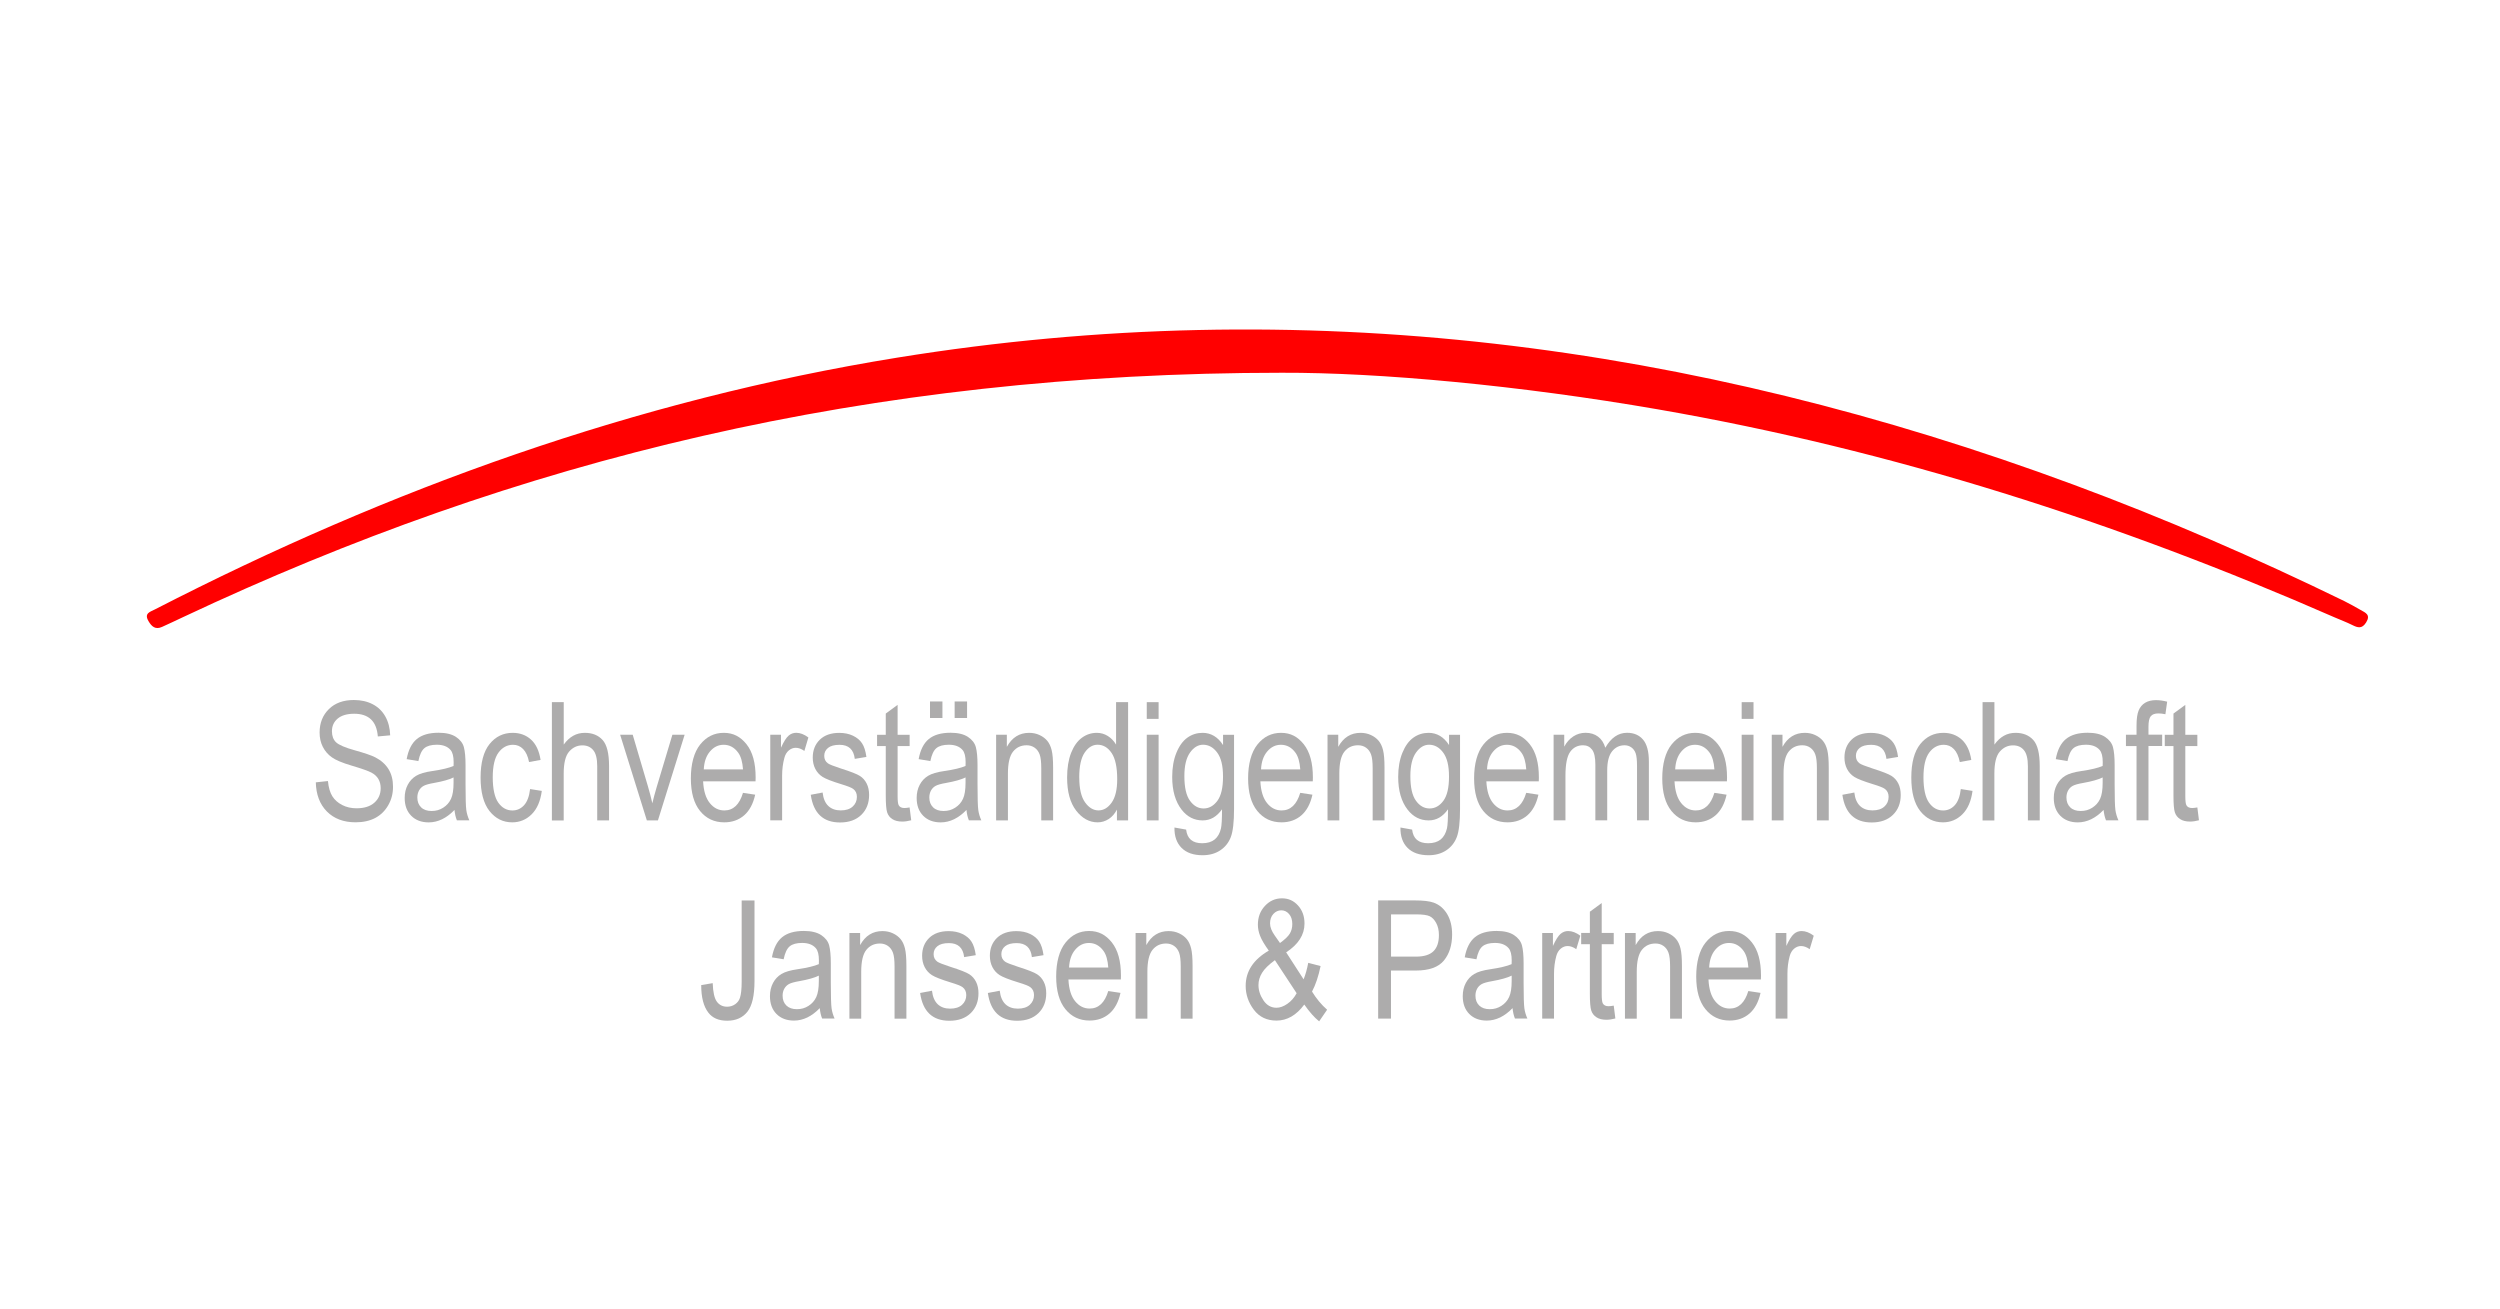 <?xml version="1.0" encoding="UTF-8"?>
<svg id="Ebene_1" data-name="Ebene 1" xmlns="http://www.w3.org/2000/svg" viewBox="0 0 555 290.49">
  <defs>
    <style>
      .cls-1 {
        fill: #adacac;
      }

      .cls-2 {
        fill: red;
      }
    </style>
  </defs>
  <path class="cls-2" d="M284.63,82.75c-92.04.03-169.86,19.33-244.05,54.28-1.54.72-3.07,1.46-4.62,2.15-1.44.65-2.28-.06-2.99-1.28-1.04-1.77.36-2.06,1.44-2.62,52.16-26.82,106.74-46.49,164.82-55.89,89.64-14.51,176.47-3.16,261.15,28.23,20.45,7.58,40.43,16.25,60.03,25.81,1.25.61,2.45,1.31,3.66,1.99,1.07.61,2.28,1.05,1.21,2.76-.93,1.49-1.87,1.18-3.09.57-1.24-.62-2.55-1.1-3.83-1.66-48.32-21.18-98.23-37.18-150.28-46.21-30.84-5.35-61.9-8.19-83.45-8.13Z"/>
  <g>
    <path class="cls-1" d="M70.11,173.68l2.69-.29c.14,1.44.47,2.57.98,3.38s1.23,1.45,2.18,1.94,2.01.73,3.19.73c1.69,0,3.01-.41,3.95-1.24.94-.83,1.41-1.9,1.41-3.23,0-.77-.17-1.45-.51-2.03-.34-.58-.85-1.05-1.54-1.42-.69-.37-2.17-.89-4.45-1.57-2.03-.6-3.47-1.21-4.33-1.82-.86-.61-1.53-1.38-2.01-2.32-.48-.94-.72-2-.72-3.18,0-2.13.69-3.86,2.06-5.21,1.37-1.35,3.22-2.02,5.55-2.02,1.6,0,3,.32,4.2.95s2.13,1.54,2.79,2.72c.66,1.18,1.02,2.57,1.07,4.17l-2.74.25c-.14-1.71-.65-2.97-1.53-3.8-.88-.82-2.11-1.24-3.7-1.24s-2.84.36-3.69,1.08c-.85.72-1.27,1.66-1.27,2.8,0,1.06.31,1.89.93,2.47.62.58,2.02,1.18,4.19,1.78,2.12.59,3.61,1.1,4.47,1.53,1.31.67,2.3,1.55,2.97,2.64s1,2.39,1,3.91-.35,2.87-1.06,4.1c-.7,1.23-1.66,2.17-2.87,2.82-1.21.64-2.67.97-4.38.97-2.66,0-4.78-.8-6.37-2.4-1.58-1.6-2.4-3.77-2.46-6.5Z"/>
    <path class="cls-1" d="M100.91,179.79c-.88.92-1.8,1.61-2.76,2.08-.95.46-1.95.7-2.97.7-1.62,0-2.92-.49-3.89-1.47-.97-.98-1.45-2.3-1.45-3.96,0-1.1.23-2.07.68-2.92.45-.85,1.07-1.51,1.86-1.99.79-.48,1.98-.83,3.58-1.06,2.15-.31,3.72-.69,4.73-1.13l.02-.82c0-1.3-.23-2.21-.7-2.74-.66-.76-1.67-1.15-3.03-1.15-1.23,0-2.15.25-2.76.76-.61.51-1.06,1.47-1.34,2.87l-2.6-.43c.37-2.04,1.12-3.53,2.25-4.46,1.13-.93,2.74-1.4,4.84-1.4,1.64,0,2.92.31,3.85.92.93.62,1.52,1.38,1.76,2.28.24.91.37,2.23.37,3.98v4.3c0,3.01.06,4.9.17,5.68.11.78.34,1.54.67,2.28h-2.76c-.28-.66-.45-1.44-.54-2.35ZM100.69,172.59c-.97.48-2.41.88-4.31,1.22-1.11.19-1.89.41-2.33.65-.44.24-.78.59-1.03,1.04-.24.45-.37.96-.37,1.55,0,.91.28,1.63.84,2.18s1.34.81,2.33.81,1.8-.24,2.57-.73,1.35-1.14,1.73-1.96c.38-.82.57-2.01.57-3.57v-1.18Z"/>
    <path class="cls-1" d="M117.68,175.17l2.6.41c-.3,2.27-1.05,4-2.25,5.19-1.2,1.19-2.64,1.79-4.32,1.79-2.04,0-3.72-.84-5.04-2.51-1.32-1.68-1.98-4.16-1.98-7.44s.67-5.79,2-7.44c1.33-1.65,3.04-2.48,5.13-2.48,1.61,0,2.97.5,4.07,1.5,1.1,1,1.81,2.51,2.12,4.51l-2.56.47c-.25-1.28-.69-2.24-1.31-2.88-.62-.64-1.37-.95-2.24-.95-1.3,0-2.38.58-3.23,1.73-.85,1.15-1.28,2.98-1.28,5.49s.41,4.46,1.23,5.62c.82,1.16,1.87,1.74,3.14,1.74,1,0,1.86-.38,2.57-1.15.71-.77,1.16-1.97,1.35-3.59Z"/>
    <path class="cls-1" d="M122.52,182.13v-26.25h2.63v9.42c.62-.87,1.32-1.52,2.1-1.96.78-.44,1.64-.65,2.59-.65,1.66,0,2.97.53,3.93,1.58.96,1.06,1.44,2.99,1.44,5.81v12.05h-2.63v-12.05c0-1.65-.29-2.83-.88-3.54-.59-.72-1.39-1.07-2.42-1.07-1.15,0-2.12.46-2.93,1.38-.81.92-1.21,2.55-1.21,4.89v10.4h-2.63Z"/>
    <path class="cls-1" d="M143.6,182.13l-5.93-19.02h2.79l3.36,11.39c.38,1.29.72,2.57,1,3.83.23-1,.55-2.21.97-3.62l3.48-11.6h2.72l-5.93,19.02h-2.46Z"/>
    <path class="cls-1" d="M164.93,176.01l2.72.41c-.45,2.03-1.27,3.56-2.46,4.59-1.19,1.03-2.66,1.55-4.41,1.55-2.21,0-4-.84-5.36-2.51-1.37-1.68-2.05-4.1-2.05-7.26s.69-5.79,2.07-7.51c1.38-1.72,3.12-2.59,5.24-2.59s3.7.85,5.05,2.54c1.35,1.7,2.02,4.15,2.02,7.36l-.02.86h-11.64c.11,2.14.6,3.75,1.49,4.84.88,1.09,1.96,1.63,3.22,1.63,1.98,0,3.36-1.3,4.14-3.9ZM156.25,170.8h8.7c-.12-1.65-.47-2.88-1.06-3.69-.85-1.18-1.93-1.77-3.24-1.77-1.18,0-2.19.49-3.03,1.48-.84.98-1.3,2.31-1.38,3.98Z"/>
    <path class="cls-1" d="M171,182.13v-19.02h2.38v2.88c.61-1.34,1.17-2.22,1.67-2.66s1.08-.65,1.71-.65c.88,0,1.78.35,2.7,1.04l-.89,2.99c-.66-.47-1.3-.7-1.92-.7-.56,0-1.07.2-1.54.59-.47.39-.79.94-.98,1.65-.33,1.23-.5,2.54-.5,3.92v9.95h-2.63Z"/>
    <path class="cls-1" d="M179.99,176.44l2.63-.5c.15,1.34.58,2.34,1.27,2.99.69.65,1.61.98,2.75.98s2.03-.28,2.65-.85c.63-.57.94-1.29.94-2.16,0-.75-.27-1.34-.81-1.75-.37-.29-1.27-.64-2.69-1.07-2.05-.63-3.43-1.17-4.12-1.61-.69-.44-1.23-1.03-1.61-1.77-.38-.74-.57-1.58-.57-2.52,0-1.62.52-2.94,1.56-3.96,1.04-1.01,2.48-1.52,4.32-1.52,1.16,0,2.18.21,3.05.63.88.42,1.55.98,2.01,1.68.47.7.79,1.71.97,3.03l-2.58.43c-.24-2.08-1.37-3.12-3.38-3.12-1.15,0-2,.23-2.56.69-.56.46-.84,1.04-.84,1.76s.27,1.26.81,1.66c.32.24,1.28.62,2.87,1.14,2.19.69,3.6,1.25,4.24,1.66s1.14.97,1.5,1.69c.36.71.54,1.56.54,2.54,0,1.82-.58,3.29-1.73,4.41-1.15,1.12-2.72,1.69-4.72,1.69-3.74,0-5.9-2.04-6.5-6.12Z"/>
    <path class="cls-1" d="M201.93,179.25l.36,2.85c-.73.19-1.38.29-1.97.29-.92,0-1.66-.18-2.22-.55-.56-.36-.95-.86-1.15-1.49-.21-.63-.31-1.89-.31-3.78v-10.94h-1.93v-2.51h1.93v-4.71l2.63-1.93v6.64h2.67v2.51h-2.67v11.12c0,1.03.08,1.69.23,1.99.23.43.65.64,1.27.64.3,0,.69-.04,1.16-.13Z"/>
    <path class="cls-1" d="M214.57,179.79c-.88.92-1.8,1.61-2.76,2.08-.95.46-1.95.7-2.97.7-1.62,0-2.92-.49-3.89-1.47-.97-.98-1.45-2.3-1.45-3.96,0-1.1.23-2.07.68-2.92s1.07-1.51,1.86-1.99c.79-.48,1.98-.83,3.58-1.06,2.15-.31,3.72-.69,4.73-1.13l.02-.82c0-1.3-.23-2.21-.7-2.74-.66-.76-1.67-1.15-3.03-1.15-1.23,0-2.15.25-2.76.76-.61.51-1.06,1.47-1.34,2.87l-2.6-.43c.37-2.04,1.12-3.53,2.25-4.46,1.13-.93,2.74-1.4,4.84-1.4,1.64,0,2.92.31,3.85.92.93.62,1.52,1.38,1.76,2.28.24.91.37,2.23.37,3.98v4.3c0,3.01.06,4.9.17,5.68.11.78.34,1.54.67,2.28h-2.76c-.28-.66-.45-1.44-.54-2.35ZM214.35,172.59c-.97.48-2.41.88-4.31,1.22-1.11.19-1.89.41-2.33.65-.44.24-.78.59-1.03,1.04-.24.45-.37.96-.37,1.55,0,.91.28,1.63.84,2.18s1.34.81,2.33.81,1.8-.24,2.57-.73,1.35-1.14,1.73-1.96c.38-.82.57-2.01.57-3.57v-1.18ZM206.46,159.4v-3.67h2.76v3.67h-2.76ZM211.93,159.4v-3.67h2.76v3.67h-2.76Z"/>
    <path class="cls-1" d="M221.14,182.13v-19.02h2.38v2.69c.57-1.04,1.27-1.82,2.1-2.34.83-.52,1.78-.77,2.85-.77.83,0,1.61.16,2.31.49.71.33,1.28.76,1.72,1.29s.76,1.22.97,2.07.32,2.15.32,3.9v11.69h-2.63v-11.58c0-1.4-.12-2.42-.36-3.07-.24-.65-.61-1.14-1.12-1.5-.51-.35-1.1-.53-1.76-.53-1.27,0-2.27.47-3.03,1.42-.75.94-1.13,2.56-1.13,4.86v10.4h-2.63Z"/>
    <path class="cls-1" d="M247.96,182.13v-2.4c-.48.92-1.09,1.62-1.84,2.1-.75.48-1.56.73-2.44.73-1.84,0-3.43-.87-4.77-2.6-1.34-1.74-2.01-4.18-2.01-7.33,0-2.16.3-3.99.89-5.5.6-1.5,1.39-2.62,2.39-3.35,1-.73,2.1-1.09,3.32-1.09.87,0,1.68.23,2.42.69.74.46,1.36,1.1,1.85,1.92v-9.42h2.67v26.25h-2.47ZM239.6,172.64c0,2.46.43,4.29,1.28,5.48.85,1.19,1.85,1.79,2.98,1.79s2.1-.57,2.92-1.72c.82-1.15,1.24-2.88,1.24-5.19,0-2.66-.41-4.6-1.24-5.83s-1.86-1.84-3.12-1.84c-1.11,0-2.07.59-2.87,1.76-.8,1.18-1.2,3.02-1.2,5.54Z"/>
    <path class="cls-1" d="M254.58,159.59v-3.71h2.63v3.71h-2.63ZM254.58,182.13v-19.02h2.63v19.02h-2.63Z"/>
    <path class="cls-1" d="M260.74,183.71l2.58.46c.12,1.02.48,1.78,1.07,2.28.6.5,1.43.75,2.49.75,1.16,0,2.08-.28,2.77-.83.69-.56,1.16-1.38,1.41-2.48.15-.67.23-2.08.23-4.23-.57.82-1.22,1.43-1.93,1.85-.72.42-1.51.62-2.38.62-1.86,0-3.41-.79-4.64-2.36-1.41-1.81-2.11-4.24-2.11-7.29,0-2.04.31-3.83.93-5.35.62-1.53,1.44-2.65,2.44-3.37,1.01-.72,2.14-1.07,3.39-1.07.92,0,1.76.23,2.52.68.76.45,1.43,1.13,2.01,2.03v-2.27h2.44v16.44c0,2.92-.24,5.01-.72,6.26-.48,1.25-1.26,2.23-2.35,2.95-1.09.72-2.39,1.08-3.92,1.08-2.02,0-3.57-.54-4.66-1.63-1.09-1.09-1.61-2.59-1.58-4.51ZM262.93,172.29c0,2.5.41,4.33,1.24,5.47.83,1.15,1.84,1.72,3.03,1.72s2.21-.56,3.05-1.69c.84-1.13,1.26-2.91,1.26-5.37s-.43-4.17-1.29-5.34c-.86-1.17-1.91-1.75-3.14-1.75-1.1,0-2.07.58-2.9,1.75-.83,1.17-1.25,2.9-1.25,5.2Z"/>
    <path class="cls-1" d="M288.64,176.01l2.72.41c-.45,2.03-1.27,3.56-2.46,4.59-1.19,1.03-2.66,1.55-4.41,1.55-2.21,0-3.99-.84-5.36-2.51-1.37-1.68-2.05-4.1-2.05-7.26s.69-5.79,2.07-7.51c1.38-1.72,3.12-2.59,5.24-2.59s3.7.85,5.05,2.54c1.35,1.7,2.02,4.15,2.02,7.36l-.02.86h-11.64c.11,2.14.6,3.75,1.49,4.84.88,1.09,1.96,1.63,3.22,1.63,1.98,0,3.36-1.3,4.14-3.9ZM279.96,170.8h8.7c-.12-1.65-.47-2.88-1.06-3.69-.85-1.18-1.93-1.77-3.24-1.77-1.18,0-2.19.49-3.03,1.48-.84.98-1.3,2.31-1.38,3.98Z"/>
    <path class="cls-1" d="M294.71,182.13v-19.02h2.38v2.69c.57-1.04,1.27-1.82,2.1-2.34.83-.52,1.78-.77,2.85-.77.83,0,1.61.16,2.31.49.71.33,1.28.76,1.72,1.29s.76,1.22.97,2.07.32,2.15.32,3.9v11.69h-2.63v-11.58c0-1.4-.12-2.42-.36-3.07-.24-.65-.61-1.14-1.12-1.5s-1.1-.53-1.76-.53c-1.27,0-2.27.47-3.03,1.42-.75.94-1.13,2.56-1.13,4.86v10.4h-2.63Z"/>
    <path class="cls-1" d="M310.91,183.71l2.58.46c.12,1.02.48,1.78,1.07,2.28.6.5,1.43.75,2.49.75,1.16,0,2.08-.28,2.77-.83.69-.56,1.15-1.38,1.41-2.48.15-.67.23-2.08.23-4.23-.57.82-1.22,1.43-1.93,1.85-.72.42-1.51.62-2.38.62-1.86,0-3.41-.79-4.64-2.36-1.41-1.81-2.11-4.24-2.11-7.29,0-2.04.31-3.83.93-5.35.62-1.53,1.43-2.65,2.44-3.37,1.01-.72,2.14-1.07,3.39-1.07.92,0,1.76.23,2.52.68.76.45,1.43,1.13,2.01,2.03v-2.27h2.44v16.44c0,2.92-.24,5.01-.72,6.26-.48,1.25-1.26,2.23-2.35,2.95-1.09.72-2.39,1.08-3.92,1.08-2.02,0-3.57-.54-4.66-1.63-1.09-1.09-1.61-2.59-1.58-4.51ZM313.1,172.29c0,2.5.41,4.33,1.24,5.47.82,1.15,1.84,1.72,3.03,1.72s2.21-.56,3.05-1.69c.84-1.13,1.26-2.91,1.26-5.37s-.43-4.17-1.29-5.34c-.86-1.17-1.91-1.75-3.14-1.75-1.1,0-2.07.58-2.9,1.75-.83,1.17-1.25,2.9-1.25,5.2Z"/>
    <path class="cls-1" d="M338.81,176.01l2.72.41c-.45,2.03-1.27,3.56-2.46,4.59-1.19,1.03-2.66,1.55-4.41,1.55-2.21,0-4-.84-5.36-2.51-1.37-1.68-2.05-4.1-2.05-7.26s.69-5.79,2.07-7.51c1.38-1.72,3.12-2.59,5.24-2.59s3.7.85,5.05,2.54c1.35,1.7,2.02,4.15,2.02,7.36l-.02.86h-11.64c.11,2.14.6,3.75,1.49,4.84.88,1.09,1.96,1.63,3.22,1.63,1.98,0,3.36-1.3,4.14-3.9ZM330.13,170.8h8.7c-.12-1.65-.47-2.88-1.06-3.69-.85-1.18-1.93-1.77-3.24-1.77-1.18,0-2.19.49-3.03,1.48-.84.98-1.3,2.31-1.38,3.98Z"/>
    <path class="cls-1" d="M344.9,182.13v-19.02h2.36v2.65c.52-.99,1.2-1.74,2.02-2.28.82-.53,1.72-.8,2.7-.8,1.1,0,2.02.28,2.78.85.76.56,1.3,1.39,1.62,2.47.62-1.1,1.34-1.93,2.15-2.49s1.7-.83,2.69-.83c1.5,0,2.68.51,3.54,1.52.86,1.02,1.29,2.64,1.29,4.87v13.05h-2.63v-11.99c0-1.36-.1-2.33-.3-2.89-.2-.57-.52-1.01-.96-1.32-.44-.31-.94-.47-1.49-.47-1.14,0-2.07.45-2.79,1.35-.72.9-1.08,2.32-1.08,4.26v11.06h-2.63v-12.37c0-1.58-.24-2.69-.73-3.33s-1.15-.97-2-.97c-1.21,0-2.16.49-2.86,1.46-.7.97-1.05,2.75-1.05,5.33v9.88h-2.63Z"/>
    <path class="cls-1" d="M380.58,176.01l2.72.41c-.45,2.03-1.27,3.56-2.46,4.59-1.19,1.03-2.66,1.55-4.41,1.55-2.21,0-4-.84-5.36-2.51-1.37-1.68-2.05-4.1-2.05-7.26s.69-5.79,2.07-7.51c1.38-1.72,3.12-2.59,5.24-2.59s3.7.85,5.05,2.54c1.35,1.7,2.02,4.15,2.02,7.36l-.02.86h-11.64c.11,2.14.6,3.75,1.49,4.84.88,1.09,1.96,1.63,3.22,1.63,1.98,0,3.36-1.3,4.14-3.9ZM371.9,170.8h8.7c-.12-1.65-.47-2.88-1.06-3.69-.85-1.18-1.93-1.77-3.24-1.77-1.18,0-2.19.49-3.03,1.48-.84.98-1.3,2.31-1.38,3.98Z"/>
    <path class="cls-1" d="M386.65,159.59v-3.71h2.63v3.71h-2.63ZM386.65,182.13v-19.02h2.63v19.02h-2.63Z"/>
    <path class="cls-1" d="M393.33,182.13v-19.02h2.38v2.69c.57-1.04,1.27-1.82,2.1-2.34.83-.52,1.78-.77,2.85-.77.83,0,1.61.16,2.31.49.71.33,1.28.76,1.72,1.29s.76,1.22.97,2.07.32,2.15.32,3.9v11.69h-2.63v-11.58c0-1.4-.12-2.42-.36-3.07-.24-.65-.61-1.14-1.12-1.5s-1.1-.53-1.76-.53c-1.27,0-2.27.47-3.03,1.42-.75.94-1.13,2.56-1.13,4.86v10.4h-2.63Z"/>
    <path class="cls-1" d="M409.03,176.44l2.63-.5c.15,1.34.58,2.34,1.27,2.99s1.61.98,2.75.98,2.03-.28,2.65-.85c.63-.57.94-1.29.94-2.16,0-.75-.27-1.34-.81-1.75-.37-.29-1.27-.64-2.69-1.07-2.05-.63-3.43-1.17-4.12-1.61s-1.23-1.03-1.61-1.77c-.38-.74-.57-1.58-.57-2.52,0-1.62.52-2.94,1.56-3.96,1.04-1.01,2.48-1.52,4.31-1.52,1.16,0,2.18.21,3.05.63.88.42,1.55.98,2.01,1.68.47.7.79,1.71.97,3.03l-2.58.43c-.24-2.08-1.37-3.12-3.38-3.12-1.15,0-2,.23-2.56.69s-.84,1.04-.84,1.76.27,1.26.81,1.66c.32.24,1.28.62,2.87,1.14,2.19.69,3.6,1.25,4.24,1.66s1.14.97,1.5,1.69c.36.71.53,1.56.53,2.54,0,1.82-.58,3.29-1.73,4.41-1.15,1.12-2.73,1.69-4.72,1.69-3.74,0-5.9-2.04-6.5-6.12Z"/>
    <path class="cls-1" d="M435.3,175.17l2.6.41c-.3,2.27-1.05,4-2.25,5.19-1.2,1.19-2.64,1.79-4.32,1.79-2.04,0-3.72-.84-5.04-2.51-1.32-1.68-1.98-4.16-1.98-7.44s.67-5.79,2-7.44c1.33-1.65,3.04-2.48,5.13-2.48,1.61,0,2.97.5,4.07,1.5,1.1,1,1.81,2.51,2.12,4.51l-2.56.47c-.25-1.28-.69-2.24-1.31-2.88-.62-.64-1.37-.95-2.24-.95-1.3,0-2.38.58-3.23,1.73-.85,1.15-1.28,2.98-1.28,5.49s.41,4.46,1.23,5.62c.82,1.16,1.86,1.74,3.14,1.74,1,0,1.86-.38,2.57-1.15.71-.77,1.16-1.97,1.35-3.59Z"/>
    <path class="cls-1" d="M440.13,182.13v-26.25h2.63v9.42c.62-.87,1.32-1.52,2.1-1.96.78-.44,1.64-.65,2.59-.65,1.66,0,2.97.53,3.93,1.58.96,1.06,1.44,2.99,1.44,5.81v12.05h-2.63v-12.05c0-1.65-.29-2.83-.88-3.54-.58-.72-1.39-1.07-2.42-1.07-1.15,0-2.12.46-2.93,1.38-.81.92-1.21,2.55-1.21,4.89v10.4h-2.63Z"/>
    <path class="cls-1" d="M467.01,179.79c-.88.92-1.8,1.61-2.76,2.08-.96.46-1.95.7-2.97.7-1.62,0-2.92-.49-3.89-1.47-.97-.98-1.45-2.3-1.45-3.96,0-1.1.23-2.07.68-2.92.45-.85,1.07-1.51,1.86-1.99.79-.48,1.98-.83,3.58-1.06,2.15-.31,3.72-.69,4.73-1.13l.02-.82c0-1.3-.23-2.21-.7-2.74-.66-.76-1.66-1.15-3.03-1.15-1.23,0-2.15.25-2.76.76-.61.51-1.06,1.47-1.34,2.87l-2.6-.43c.37-2.04,1.12-3.53,2.25-4.46,1.13-.93,2.74-1.4,4.84-1.4,1.64,0,2.92.31,3.85.92.93.62,1.52,1.38,1.76,2.28.24.91.37,2.23.37,3.98v4.3c0,3.01.06,4.9.17,5.68.11.78.34,1.54.67,2.28h-2.76c-.27-.66-.45-1.44-.54-2.35ZM466.79,172.59c-.97.48-2.41.88-4.31,1.22-1.11.19-1.89.41-2.33.65-.44.24-.79.59-1.03,1.04-.25.45-.37.96-.37,1.55,0,.91.28,1.63.84,2.18s1.34.81,2.33.81,1.8-.24,2.57-.73c.77-.49,1.35-1.14,1.73-1.96.38-.82.57-2.01.57-3.57v-1.18Z"/>
    <path class="cls-1" d="M474.31,182.13v-16.51h-2.35v-2.51h2.35v-2.02c0-1.49.16-2.61.47-3.36.31-.75.79-1.32,1.43-1.71.64-.39,1.45-.59,2.42-.59.75,0,1.58.11,2.48.34l-.39,2.79c-.55-.12-1.07-.18-1.56-.18-.79,0-1.35.21-1.69.62-.34.41-.51,1.2-.51,2.35v1.75h3.04v2.51h-3.04v16.51h-2.63Z"/>
    <path class="cls-1" d="M487.81,179.25l.36,2.85c-.73.19-1.38.29-1.97.29-.92,0-1.66-.18-2.22-.55-.56-.36-.95-.86-1.16-1.49-.21-.63-.31-1.89-.31-3.78v-10.94h-1.93v-2.51h1.93v-4.71l2.63-1.93v6.64h2.67v2.51h-2.67v11.12c0,1.03.08,1.69.23,1.99.23.43.65.64,1.27.64.3,0,.69-.04,1.16-.13Z"/>
    <path class="cls-1" d="M155.66,218.69l2.56-.43c.07,2.01.38,3.38.93,4.12.55.74,1.31,1.11,2.27,1.11.68,0,1.28-.19,1.8-.56s.87-.85,1.05-1.42c.25-.78.38-1.95.38-3.53v-18.08h2.85v17.89c0,3.22-.53,5.5-1.58,6.82s-2.55,1.99-4.47,1.99-3.27-.6-4.19-1.79c-1.06-1.36-1.59-3.4-1.59-6.11Z"/>
    <path class="cls-1" d="M182,223.79c-.88.92-1.8,1.61-2.76,2.08-.95.46-1.95.7-2.97.7-1.62,0-2.92-.49-3.89-1.47-.97-.98-1.45-2.3-1.45-3.96,0-1.1.23-2.07.68-2.92s1.07-1.51,1.86-1.99c.79-.48,1.98-.83,3.58-1.06,2.15-.32,3.72-.69,4.73-1.13l.02-.82c0-1.3-.23-2.21-.7-2.74-.66-.76-1.67-1.15-3.03-1.15-1.23,0-2.15.25-2.76.76-.61.51-1.06,1.47-1.34,2.87l-2.6-.43c.37-2.04,1.12-3.53,2.25-4.46,1.13-.93,2.74-1.4,4.84-1.4,1.64,0,2.92.31,3.85.92.93.62,1.52,1.38,1.76,2.28.24.91.37,2.23.37,3.98v4.3c0,3.01.06,4.9.17,5.69.11.78.34,1.54.67,2.28h-2.76c-.28-.66-.45-1.44-.54-2.35ZM181.78,216.59c-.97.48-2.41.88-4.31,1.22-1.11.19-1.89.41-2.33.65-.44.25-.78.59-1.03,1.04s-.37.96-.37,1.55c0,.91.28,1.63.84,2.18.56.54,1.34.81,2.33.81s1.8-.24,2.57-.73,1.35-1.14,1.73-1.96c.38-.82.57-2.01.57-3.57v-1.18Z"/>
    <path class="cls-1" d="M188.57,226.14v-19.02h2.38v2.69c.57-1.04,1.27-1.83,2.1-2.34.83-.52,1.78-.77,2.85-.77.83,0,1.61.16,2.31.49.71.33,1.28.76,1.72,1.29s.76,1.22.97,2.07c.21.85.32,2.15.32,3.9v11.69h-2.63v-11.58c0-1.4-.12-2.42-.36-3.07-.24-.65-.61-1.14-1.12-1.5-.51-.35-1.1-.53-1.76-.53-1.27,0-2.27.47-3.03,1.42-.75.94-1.13,2.56-1.13,4.86v10.4h-2.63Z"/>
    <path class="cls-1" d="M204.27,220.44l2.63-.5c.15,1.34.58,2.34,1.27,3,.69.65,1.61.98,2.75.98s2.03-.28,2.65-.85.94-1.29.94-2.16c0-.75-.27-1.34-.81-1.75-.37-.29-1.27-.64-2.69-1.07-2.05-.63-3.43-1.17-4.12-1.61-.69-.44-1.23-1.03-1.61-1.77s-.57-1.58-.57-2.52c0-1.62.52-2.94,1.56-3.96,1.04-1.01,2.48-1.52,4.32-1.52,1.16,0,2.18.21,3.05.63.88.42,1.55.98,2.01,1.68.47.71.79,1.71.97,3.03l-2.58.43c-.24-2.08-1.37-3.11-3.38-3.11-1.15,0-2,.23-2.56.69s-.84,1.04-.84,1.76.27,1.25.81,1.66c.32.24,1.28.62,2.87,1.14,2.19.69,3.6,1.25,4.24,1.66s1.14.97,1.5,1.69c.36.71.54,1.56.54,2.54,0,1.82-.58,3.29-1.73,4.41s-2.72,1.69-4.72,1.69c-3.74,0-5.9-2.04-6.5-6.12Z"/>
    <path class="cls-1" d="M219.31,220.44l2.63-.5c.15,1.34.58,2.34,1.27,3,.69.65,1.61.98,2.75.98s2.03-.28,2.65-.85.94-1.29.94-2.16c0-.75-.27-1.34-.81-1.75-.37-.29-1.27-.64-2.69-1.07-2.05-.63-3.43-1.17-4.12-1.61-.69-.44-1.23-1.03-1.61-1.77s-.57-1.58-.57-2.52c0-1.62.52-2.94,1.56-3.96,1.04-1.01,2.48-1.52,4.32-1.52,1.16,0,2.18.21,3.05.63.88.42,1.55.98,2.01,1.68.47.71.79,1.71.97,3.03l-2.58.43c-.24-2.08-1.37-3.11-3.38-3.11-1.15,0-2,.23-2.56.69s-.84,1.04-.84,1.76.27,1.25.81,1.66c.32.24,1.28.62,2.87,1.14,2.19.69,3.6,1.25,4.24,1.66s1.14.97,1.5,1.69c.36.71.54,1.56.54,2.54,0,1.82-.58,3.29-1.73,4.41-1.15,1.12-2.72,1.69-4.72,1.69-3.74,0-5.9-2.04-6.5-6.12Z"/>
    <path class="cls-1" d="M246.03,220.01l2.72.41c-.45,2.03-1.27,3.56-2.46,4.59-1.19,1.03-2.66,1.55-4.41,1.55-2.21,0-4-.84-5.36-2.52-1.37-1.68-2.05-4.1-2.05-7.26s.69-5.79,2.07-7.51c1.38-1.73,3.12-2.59,5.24-2.59s3.7.85,5.05,2.54c1.35,1.7,2.02,4.15,2.02,7.36l-.02.86h-11.64c.11,2.14.6,3.75,1.49,4.83.88,1.09,1.96,1.63,3.22,1.63,1.98,0,3.36-1.3,4.14-3.9ZM237.34,214.8h8.7c-.12-1.65-.47-2.88-1.06-3.69-.85-1.18-1.93-1.77-3.24-1.77-1.18,0-2.19.49-3.03,1.48-.84.98-1.3,2.31-1.38,3.98Z"/>
    <path class="cls-1" d="M252.1,226.14v-19.02h2.38v2.69c.57-1.04,1.27-1.83,2.1-2.34.83-.52,1.78-.77,2.85-.77.83,0,1.61.16,2.31.49.71.33,1.28.76,1.72,1.29s.76,1.22.97,2.07c.21.85.32,2.15.32,3.9v11.69h-2.63v-11.58c0-1.4-.12-2.42-.36-3.07-.24-.65-.61-1.14-1.12-1.5-.51-.35-1.1-.53-1.76-.53-1.27,0-2.27.47-3.03,1.42-.75.94-1.13,2.56-1.13,4.86v10.4h-2.63Z"/>
    <path class="cls-1" d="M289.54,223.02c-1.74,2.36-3.8,3.55-6.16,3.55-2.14,0-3.81-.8-5.02-2.4-1.21-1.6-1.82-3.37-1.82-5.3,0-3.24,1.71-5.84,5.13-7.83-.95-1.32-1.59-2.4-1.92-3.26-.34-.85-.5-1.68-.5-2.5,0-1.66.52-3.05,1.57-4.17,1.04-1.12,2.3-1.68,3.77-1.68s2.6.53,3.56,1.58c.97,1.06,1.45,2.39,1.45,4.02,0,2.49-1.36,4.62-4.07,6.39l3.87,5.99c.42-1.03.76-2.25,1.03-3.66l2.74.72c-.47,2.27-1.1,4.15-1.9,5.66.97,1.58,2.08,2.92,3.35,4.03l-1.77,2.58c-1.06-.85-2.16-2.09-3.29-3.72ZM287.85,220.49l-4.82-7.33c-1.36.99-2.31,1.92-2.85,2.8-.54.88-.8,1.78-.8,2.71,0,1.19.37,2.33,1.11,3.42.74,1.09,1.7,1.63,2.89,1.63.76,0,1.57-.29,2.41-.87.85-.58,1.53-1.37,2.06-2.35ZM284.16,209.35c1.1-.8,1.83-1.5,2.19-2.11s.54-1.31.54-2.11c0-.93-.24-1.67-.72-2.22-.48-.55-1.05-.82-1.72-.82s-1.27.27-1.76.8c-.49.54-.74,1.23-.74,2.09s.35,1.72,1.04,2.7l1.17,1.67Z"/>
    <path class="cls-1" d="M305.95,226.14v-26.25h8.11c1.91,0,3.32.17,4.23.5,1.24.45,2.23,1.3,2.97,2.52.74,1.23,1.11,2.74,1.11,4.53,0,2.36-.6,4.29-1.81,5.78-1.21,1.49-3.29,2.24-6.25,2.24h-5.51v10.67h-2.85ZM308.8,212.37h5.57c1.75,0,3.04-.4,3.85-1.19.81-.79,1.22-1.99,1.22-3.59,0-1.04-.2-1.93-.6-2.67s-.88-1.25-1.45-1.52c-.57-.27-1.59-.41-3.07-.41h-5.51v9.38Z"/>
    <path class="cls-1" d="M335.8,223.79c-.88.92-1.8,1.61-2.76,2.08-.96.46-1.95.7-2.97.7-1.62,0-2.92-.49-3.89-1.47s-1.45-2.3-1.45-3.96c0-1.1.23-2.07.68-2.92.45-.85,1.07-1.51,1.86-1.99.79-.48,1.98-.83,3.58-1.06,2.15-.32,3.72-.69,4.73-1.13l.02-.82c0-1.3-.23-2.21-.7-2.74-.66-.76-1.66-1.15-3.03-1.15-1.23,0-2.15.25-2.76.76-.61.51-1.06,1.47-1.34,2.87l-2.6-.43c.37-2.04,1.12-3.53,2.25-4.46,1.13-.93,2.74-1.4,4.84-1.4,1.64,0,2.92.31,3.85.92.93.62,1.52,1.38,1.76,2.28s.37,2.23.37,3.98v4.3c0,3.01.06,4.9.17,5.69.11.78.34,1.54.67,2.28h-2.76c-.27-.66-.45-1.44-.54-2.35ZM335.59,216.59c-.97.48-2.41.88-4.31,1.22-1.11.19-1.89.41-2.33.65-.44.25-.79.59-1.03,1.04-.25.45-.37.96-.37,1.55,0,.91.28,1.63.84,2.18.56.54,1.34.81,2.33.81s1.8-.24,2.57-.73c.77-.49,1.35-1.14,1.73-1.96.38-.82.57-2.01.57-3.57v-1.18Z"/>
    <path class="cls-1" d="M342.37,226.14v-19.02h2.38v2.88c.61-1.34,1.17-2.22,1.67-2.66.51-.44,1.08-.65,1.71-.65.88,0,1.78.35,2.7,1.04l-.9,2.99c-.66-.47-1.3-.7-1.92-.7-.56,0-1.07.2-1.54.59-.46.39-.79.94-.98,1.65-.33,1.23-.5,2.54-.5,3.92v9.95h-2.63Z"/>
    <path class="cls-1" d="M358.25,223.25l.36,2.85c-.73.19-1.38.29-1.97.29-.92,0-1.66-.18-2.22-.55-.56-.36-.95-.86-1.16-1.5-.21-.63-.31-1.89-.31-3.78v-10.94h-1.93v-2.51h1.93v-4.71l2.63-1.93v6.64h2.67v2.51h-2.67v11.12c0,1.03.08,1.69.23,1.99.23.43.65.65,1.27.65.3,0,.69-.04,1.16-.13Z"/>
    <path class="cls-1" d="M360.74,226.14v-19.02h2.38v2.69c.57-1.04,1.27-1.83,2.1-2.34.83-.52,1.78-.77,2.85-.77.83,0,1.61.16,2.31.49.71.33,1.28.76,1.72,1.29s.76,1.22.97,2.07c.21.85.32,2.15.32,3.9v11.69h-2.63v-11.58c0-1.4-.12-2.42-.36-3.07-.24-.65-.61-1.14-1.12-1.5s-1.1-.53-1.76-.53c-1.27,0-2.27.47-3.03,1.42-.75.94-1.13,2.56-1.13,4.86v10.4h-2.63Z"/>
    <path class="cls-1" d="M388.12,220.01l2.72.41c-.45,2.03-1.27,3.56-2.46,4.59-1.19,1.03-2.66,1.55-4.41,1.55-2.21,0-4-.84-5.36-2.52-1.37-1.68-2.05-4.1-2.05-7.26s.69-5.79,2.07-7.51c1.38-1.73,3.12-2.59,5.24-2.59s3.7.85,5.05,2.54c1.35,1.7,2.02,4.15,2.02,7.36l-.02.86h-11.64c.11,2.14.6,3.75,1.49,4.83.88,1.09,1.96,1.63,3.22,1.63,1.98,0,3.36-1.3,4.14-3.9ZM379.44,214.8h8.7c-.12-1.65-.47-2.88-1.06-3.69-.85-1.18-1.93-1.77-3.24-1.77-1.18,0-2.19.49-3.03,1.48-.84.98-1.3,2.31-1.38,3.98Z"/>
    <path class="cls-1" d="M394.19,226.14v-19.02h2.38v2.88c.61-1.34,1.17-2.22,1.67-2.66s1.08-.65,1.71-.65c.88,0,1.78.35,2.7,1.04l-.9,2.99c-.66-.47-1.3-.7-1.92-.7-.56,0-1.07.2-1.54.59-.46.39-.79.94-.98,1.65-.33,1.23-.5,2.54-.5,3.92v9.95h-2.63Z"/>
  </g>
</svg>